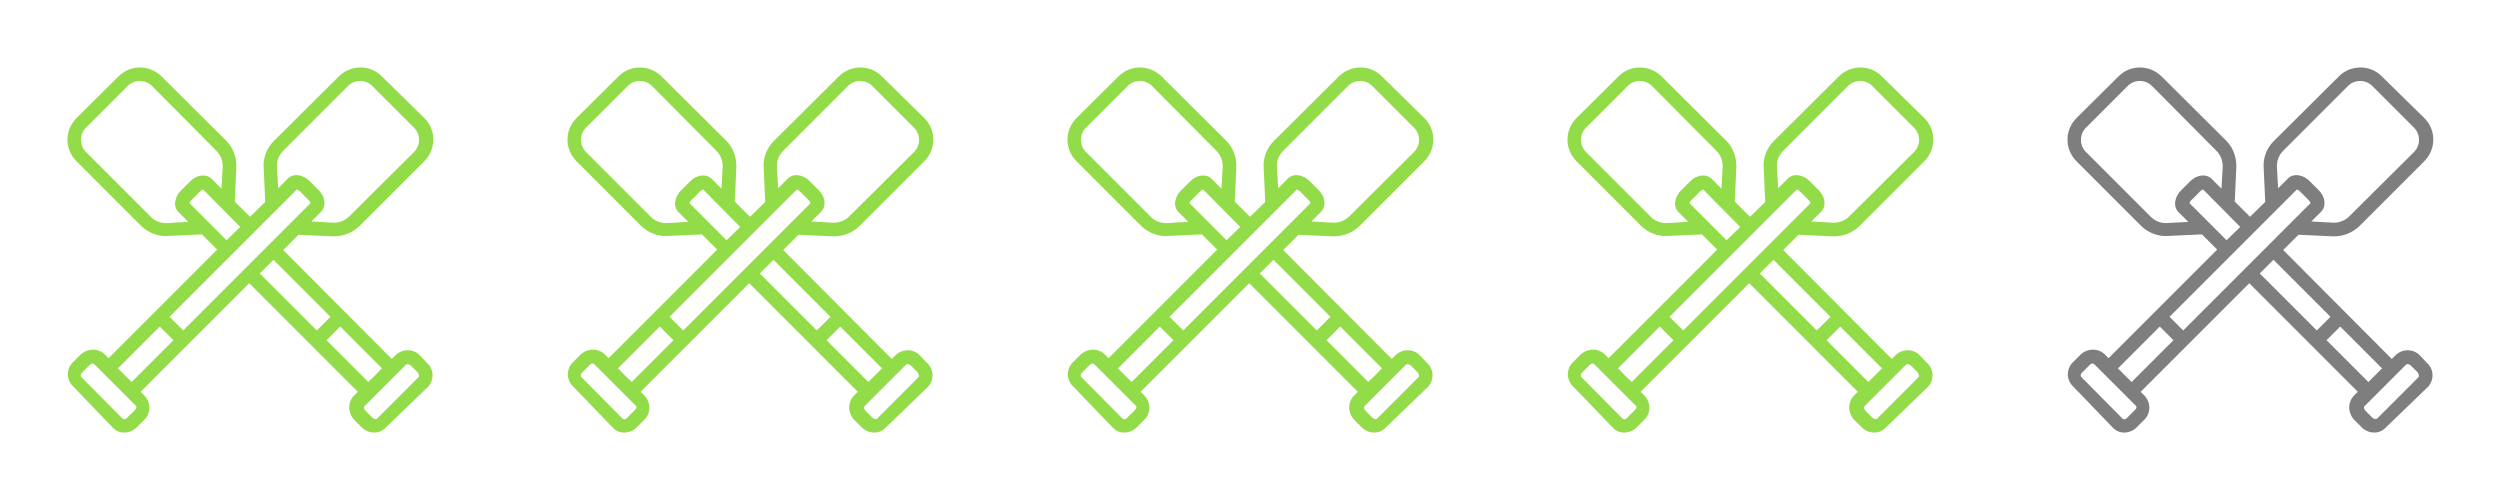 <?xml version="1.0" encoding="UTF-8"?> <svg xmlns="http://www.w3.org/2000/svg" width="160" height="32" viewBox="0 0 160 32" fill="none"><path d="M58.9 22.775C58.5 22.325 57.8 22.3 57.35 22.7L57.075 22.975L50.125 16L51.1 15.025L53.275 15.125C53.95 15.15 54.55 14.9 55 14.475L59.15 10.325C59.925 9.55 59.925 8.3 59.15 7.55L56.45 4.9C55.65 4.075 54.375 4.175 53.675 4.9L49.525 9.025C49.075 9.475 48.825 10.1 48.875 10.75L48.975 12.925L48 13.875L47.025 12.9L47.125 10.725C47.15 10.075 46.925 9.45 46.475 9L42.35 4.9C41.575 4.125 40.325 4.125 39.575 4.9L36.9 7.55C36.125 8.325 36.125 9.55 36.9 10.325L41.025 14.45C41.5 14.925 42.175 15.15 42.75 15.1L44.925 15L45.9 15.975C44.15 17.725 40.675 21.2 38.95 22.925L38.675 22.65C38.225 22.25 37.55 22.3 37.125 22.725L36.7 23.15C36.25 23.55 36.225 24.25 36.625 24.675L39.25 27.4C39.675 27.825 40.375 27.75 40.775 27.325L41.2 26.9C41.65 26.5 41.675 25.8 41.275 25.35L41 25.075C41.55 24.525 47.725 18.35 47.95 18.125C53.675 23.85 44.7 14.875 54.9 25.075L54.625 25.35C54.225 25.8 54.275 26.475 54.7 26.9L55.125 27.325C55.525 27.75 56.225 27.825 56.65 27.4L59.4 24.75C59.8 24.3 59.775 23.625 59.325 23.225L58.9 22.775ZM40.675 26.2L40.1 26.775C40.025 26.85 39.95 26.85 39.85 26.8L37.2 24.125C37.15 24.05 37.15 23.95 37.225 23.875L37.775 23.325C37.85 23.25 37.95 23.25 38.025 23.3L40.7 25.975C40.75 26.025 40.75 26.125 40.675 26.2ZM49.725 10.7C49.7 10.3 49.85 9.925 50.125 9.65L54.275 5.5C54.7 5.075 55.4 5.075 55.825 5.5L58.5 8.175C58.925 8.6 58.925 9.3 58.5 9.725L54.35 13.85C54.075 14.125 53.675 14.275 53.3 14.25L51.925 14.175C51.95 14.15 52.6 13.5 52.55 13.55C52.9 13.2 52.825 12.575 52.375 12.15L51.825 11.6C51.45 11.2 50.8 11.05 50.425 11.425L49.8 12.05L49.725 10.7ZM42.7 14.275C42.3 14.3 41.925 14.15 41.65 13.875L37.5 9.725C37.075 9.3 37.075 8.6 37.5 8.175L40.175 5.5C40.6 5.075 41.3 5.075 41.725 5.5L45.85 9.65C46.125 9.925 46.275 10.325 46.25 10.7L46.175 12.075L45.55 11.45C45.2 11.1 44.575 11.175 44.15 11.625L43.6 12.175C43.225 12.525 43.025 13.175 43.425 13.575L44.05 14.2L42.7 14.275ZM44.125 13C44.15 12.925 44.2 12.85 44.25 12.8C44.4 12.675 44.65 12.4 44.8 12.25C44.85 12.2 44.925 12.15 45 12.125L47.375 14.525L46.5 15.375L44.125 13ZM51 12.125C51.075 12.15 51.15 12.2 51.2 12.25L51.75 12.8C51.8 12.85 51.85 12.925 51.875 13C49.375 15.5 47.225 17.65 43.725 21.15L42.85 20.275C46.325 16.8 43.325 19.8 51 12.125ZM40.425 24.45L39.55 23.575L42.225 20.9L43.1 21.775L40.425 24.45ZM49.5 16.625L53.15 20.275L52.275 21.15L48.625 17.5L49.5 16.625ZM53.775 20.9L56.45 23.575L55.575 24.45L52.9 21.775L53.775 20.9ZM58.8 24.125L56.125 26.8C56.05 26.85 55.9 26.8 55.825 26.725L55.4 26.3C55.325 26.225 55.25 26.075 55.325 26L58 23.325C58.075 23.275 58.225 23.325 58.3 23.4L58.725 23.825C58.775 23.9 58.85 24.05 58.8 24.125Z" fill="#92DB49"></path><path d="M26.9 22.775C26.5 22.325 25.8 22.3 25.35 22.7L25.075 22.975L18.125 16L19.1 15.025L21.275 15.125C21.95 15.15 22.55 14.9 23 14.475L27.15 10.325C27.925 9.55 27.925 8.3 27.15 7.55L24.45 4.9C23.65 4.075 22.375 4.175 21.675 4.9L17.525 9.025C17.075 9.475 16.825 10.1 16.875 10.75L16.975 12.925L16 13.875L15.025 12.9L15.125 10.725C15.15 10.075 14.925 9.45 14.475 9L10.35 4.9C9.575 4.125 8.325 4.125 7.575 4.9L4.9 7.55C4.125 8.325 4.125 9.55 4.9 10.325L9.025 14.45C9.5 14.925 10.175 15.15 10.75 15.1L12.925 15L13.9 15.975C12.15 17.725 8.675 21.2 6.95 22.925L6.675 22.65C6.225 22.25 5.55 22.3 5.125 22.725L4.7 23.15C4.25 23.55 4.225 24.25 4.625 24.675L7.25 27.4C7.675 27.825 8.375 27.75 8.775 27.325L9.2 26.9C9.65 26.5 9.675 25.8 9.275 25.35L9 25.075C9.55 24.525 15.725 18.35 15.95 18.125C21.675 23.85 12.7 14.875 22.9 25.075L22.625 25.35C22.225 25.8 22.275 26.475 22.7 26.9L23.125 27.325C23.525 27.75 24.225 27.825 24.65 27.4L27.4 24.75C27.8 24.3 27.775 23.625 27.325 23.225L26.9 22.775ZM8.675 26.2L8.1 26.775C8.025 26.85 7.95 26.85 7.85 26.8L5.2 24.125C5.15 24.05 5.15 23.95 5.225 23.875L5.775 23.325C5.85 23.25 5.95 23.25 6.025 23.3L8.7 25.975C8.75 26.025 8.75 26.125 8.675 26.2ZM17.725 10.7C17.7 10.3 17.85 9.925 18.125 9.65L22.275 5.5C22.7 5.075 23.4 5.075 23.825 5.5L26.5 8.175C26.925 8.6 26.925 9.3 26.5 9.725L22.35 13.85C22.075 14.125 21.675 14.275 21.3 14.25L19.925 14.175C19.95 14.15 20.6 13.5 20.55 13.55C20.9 13.2 20.825 12.575 20.375 12.15L19.825 11.6C19.45 11.2 18.8 11.05 18.425 11.425L17.8 12.05L17.725 10.7ZM10.7 14.275C10.3 14.3 9.925 14.15 9.65 13.875L5.5 9.725C5.075 9.3 5.075 8.6 5.5 8.175L8.175 5.5C8.6 5.075 9.3 5.075 9.725 5.5L13.85 9.65C14.125 9.925 14.275 10.325 14.25 10.7L14.175 12.075L13.55 11.45C13.2 11.1 12.575 11.175 12.15 11.625L11.6 12.175C11.225 12.525 11.025 13.175 11.425 13.575L12.05 14.2L10.7 14.275ZM12.125 13C12.15 12.925 12.2 12.85 12.25 12.8C12.4 12.675 12.65 12.4 12.8 12.25C12.85 12.2 12.925 12.15 13 12.125L15.375 14.525L14.5 15.375L12.125 13ZM19 12.125C19.075 12.15 19.15 12.2 19.2 12.25L19.75 12.8C19.8 12.85 19.85 12.925 19.875 13C17.375 15.5 15.225 17.65 11.725 21.15L10.85 20.275C14.325 16.8 11.325 19.8 19 12.125ZM8.425 24.45L7.55 23.575L10.225 20.9L11.1 21.775L8.425 24.45ZM17.5 16.625L21.15 20.275L20.275 21.15L16.625 17.5L17.5 16.625ZM21.775 20.9L24.45 23.575L23.575 24.45L20.9 21.775L21.775 20.9ZM26.8 24.125L24.125 26.8C24.05 26.85 23.9 26.8 23.825 26.725L23.4 26.3C23.325 26.225 23.25 26.075 23.325 26L26 23.325C26.075 23.275 26.225 23.325 26.3 23.4L26.725 23.825C26.775 23.9 26.85 24.05 26.8 24.125Z" fill="#92DB49"></path><path d="M90.9 22.775C90.5 22.325 89.8 22.3 89.35 22.7L89.075 22.975L82.125 16L83.1 15.025L85.275 15.125C85.95 15.15 86.55 14.9 87 14.475L91.15 10.325C91.925 9.55 91.925 8.3 91.15 7.55L88.45 4.9C87.65 4.075 86.375 4.175 85.675 4.9L81.525 9.025C81.075 9.475 80.825 10.1 80.875 10.75L80.975 12.925L80 13.875L79.025 12.9L79.125 10.725C79.15 10.075 78.925 9.45 78.475 9L74.35 4.9C73.575 4.125 72.325 4.125 71.575 4.9L68.9 7.55C68.125 8.325 68.125 9.55 68.9 10.325L73.025 14.45C73.5 14.925 74.175 15.15 74.75 15.1L76.925 15L77.9 15.975C76.15 17.725 72.675 21.2 70.95 22.925L70.675 22.65C70.225 22.25 69.55 22.3 69.125 22.725L68.7 23.15C68.25 23.55 68.225 24.25 68.625 24.675L71.25 27.4C71.675 27.825 72.375 27.75 72.775 27.325L73.2 26.9C73.65 26.5 73.675 25.8 73.275 25.35L73 25.075C73.55 24.525 79.725 18.35 79.95 18.125C85.675 23.85 76.7 14.875 86.9 25.075L86.625 25.35C86.225 25.8 86.275 26.475 86.7 26.9L87.125 27.325C87.525 27.75 88.225 27.825 88.65 27.4L91.4 24.75C91.8 24.3 91.775 23.625 91.325 23.225L90.9 22.775ZM72.675 26.2L72.1 26.775C72.025 26.85 71.95 26.85 71.85 26.8L69.2 24.125C69.15 24.05 69.15 23.95 69.225 23.875L69.775 23.325C69.85 23.25 69.95 23.25 70.025 23.3L72.7 25.975C72.75 26.025 72.75 26.125 72.675 26.2ZM81.725 10.7C81.7 10.3 81.85 9.925 82.125 9.65L86.275 5.5C86.7 5.075 87.4 5.075 87.825 5.5L90.5 8.175C90.925 8.6 90.925 9.3 90.5 9.725L86.35 13.85C86.075 14.125 85.675 14.275 85.3 14.25L83.925 14.175C83.95 14.15 84.6 13.5 84.55 13.55C84.9 13.2 84.825 12.575 84.375 12.15L83.825 11.6C83.45 11.2 82.8 11.05 82.425 11.425L81.8 12.05L81.725 10.7ZM74.7 14.275C74.3 14.3 73.925 14.15 73.65 13.875L69.5 9.725C69.075 9.3 69.075 8.6 69.5 8.175L72.175 5.5C72.6 5.075 73.3 5.075 73.725 5.5L77.85 9.65C78.125 9.925 78.275 10.325 78.25 10.7L78.175 12.075L77.55 11.45C77.2 11.1 76.575 11.175 76.15 11.625L75.6 12.175C75.225 12.525 75.025 13.175 75.425 13.575L76.05 14.2L74.7 14.275ZM76.125 13C76.15 12.925 76.2 12.85 76.25 12.8C76.4 12.675 76.65 12.4 76.8 12.25C76.85 12.2 76.925 12.15 77 12.125L79.375 14.525L78.5 15.375L76.125 13ZM83 12.125C83.075 12.15 83.15 12.2 83.2 12.25L83.75 12.8C83.8 12.85 83.85 12.925 83.875 13C81.375 15.5 79.225 17.65 75.725 21.15L74.85 20.275C78.325 16.8 75.325 19.8 83 12.125ZM72.425 24.45L71.55 23.575L74.225 20.9L75.1 21.775L72.425 24.45ZM81.5 16.625L85.15 20.275L84.275 21.15L80.625 17.5L81.5 16.625ZM85.775 20.9L88.45 23.575L87.575 24.45L84.9 21.775L85.775 20.9ZM90.8 24.125L88.125 26.8C88.05 26.85 87.9 26.8 87.825 26.725L87.4 26.3C87.325 26.225 87.25 26.075 87.325 26L90 23.325C90.075 23.275 90.225 23.325 90.3 23.4L90.725 23.825C90.775 23.9 90.85 24.05 90.8 24.125Z" fill="#92DB49"></path><path d="M122.9 22.775C122.5 22.325 121.8 22.3 121.35 22.7L121.075 22.975L114.125 16L115.1 15.025L117.275 15.125C117.95 15.15 118.55 14.9 119 14.475L123.15 10.325C123.925 9.55 123.925 8.3 123.15 7.55L120.45 4.9C119.65 4.075 118.375 4.175 117.675 4.9L113.525 9.025C113.075 9.475 112.825 10.1 112.875 10.75L112.975 12.925L112 13.875L111.025 12.9L111.125 10.725C111.15 10.075 110.925 9.45 110.475 9L106.35 4.9C105.575 4.125 104.325 4.125 103.575 4.9L100.9 7.55C100.125 8.325 100.125 9.55 100.9 10.325L105.025 14.45C105.5 14.925 106.175 15.15 106.75 15.1L108.925 15L109.9 15.975C108.15 17.725 104.675 21.2 102.95 22.925L102.675 22.65C102.225 22.25 101.55 22.3 101.125 22.725L100.7 23.15C100.25 23.55 100.225 24.25 100.625 24.675L103.25 27.4C103.675 27.825 104.375 27.75 104.775 27.325L105.2 26.9C105.65 26.5 105.675 25.8 105.275 25.35L105 25.075C105.55 24.525 111.725 18.35 111.95 18.125C117.675 23.85 108.7 14.875 118.9 25.075L118.625 25.35C118.225 25.8 118.275 26.475 118.7 26.9L119.125 27.325C119.525 27.75 120.225 27.825 120.65 27.4L123.4 24.75C123.8 24.3 123.775 23.625 123.325 23.225L122.9 22.775ZM104.675 26.2L104.1 26.775C104.025 26.85 103.95 26.85 103.85 26.8L101.2 24.125C101.15 24.05 101.15 23.95 101.225 23.875L101.775 23.325C101.85 23.25 101.95 23.25 102.025 23.3L104.7 25.975C104.75 26.025 104.75 26.125 104.675 26.2ZM113.725 10.7C113.7 10.3 113.85 9.925 114.125 9.65L118.275 5.5C118.7 5.075 119.4 5.075 119.825 5.5L122.5 8.175C122.925 8.6 122.925 9.3 122.5 9.725L118.35 13.85C118.075 14.125 117.675 14.275 117.3 14.25L115.925 14.175C115.95 14.15 116.6 13.5 116.55 13.55C116.9 13.2 116.825 12.575 116.375 12.15L115.825 11.6C115.45 11.2 114.8 11.05 114.425 11.425L113.8 12.05L113.725 10.7ZM106.7 14.275C106.3 14.3 105.925 14.15 105.65 13.875L101.5 9.725C101.075 9.3 101.075 8.6 101.5 8.175L104.175 5.5C104.6 5.075 105.3 5.075 105.725 5.5L109.85 9.65C110.125 9.925 110.275 10.325 110.25 10.7L110.175 12.075L109.55 11.45C109.2 11.1 108.575 11.175 108.15 11.625L107.6 12.175C107.225 12.525 107.025 13.175 107.425 13.575L108.05 14.2L106.7 14.275ZM108.125 13C108.15 12.925 108.2 12.85 108.25 12.8C108.4 12.675 108.65 12.4 108.8 12.25C108.85 12.2 108.925 12.15 109 12.125L111.375 14.525L110.5 15.375L108.125 13ZM115 12.125C115.075 12.15 115.15 12.2 115.2 12.25L115.75 12.8C115.8 12.85 115.85 12.925 115.875 13C113.375 15.5 111.225 17.65 107.725 21.15L106.85 20.275C110.325 16.8 107.325 19.8 115 12.125ZM104.425 24.45L103.55 23.575L106.225 20.9L107.1 21.775L104.425 24.45ZM113.5 16.625L117.15 20.275L116.275 21.15L112.625 17.5L113.5 16.625ZM117.775 20.9L120.45 23.575L119.575 24.45L116.9 21.775L117.775 20.9ZM122.8 24.125L120.125 26.8C120.05 26.85 119.9 26.8 119.825 26.725L119.4 26.3C119.325 26.225 119.25 26.075 119.325 26L122 23.325C122.075 23.275 122.225 23.325 122.3 23.4L122.725 23.825C122.775 23.9 122.85 24.05 122.8 24.125Z" fill="#92DB49"></path><path d="M154.9 22.775C154.5 22.325 153.8 22.3 153.35 22.7L153.075 22.975L146.125 16L147.1 15.025L149.275 15.125C149.95 15.15 150.55 14.9 151 14.475L155.15 10.325C155.925 9.55 155.925 8.3 155.15 7.55L152.45 4.9C151.65 4.075 150.375 4.175 149.675 4.9L145.525 9.025C145.075 9.475 144.825 10.1 144.875 10.75L144.975 12.925L144 13.875L143.025 12.9L143.125 10.725C143.15 10.075 142.925 9.45 142.475 9L138.35 4.9C137.575 4.125 136.325 4.125 135.575 4.9L132.9 7.55C132.125 8.325 132.125 9.55 132.9 10.325L137.025 14.45C137.5 14.925 138.175 15.15 138.75 15.1L140.925 15L141.9 15.975C140.15 17.725 136.675 21.2 134.95 22.925L134.675 22.65C134.225 22.25 133.55 22.3 133.125 22.725L132.7 23.15C132.25 23.55 132.225 24.25 132.625 24.675L135.25 27.4C135.675 27.825 136.375 27.75 136.775 27.325L137.2 26.9C137.65 26.5 137.675 25.8 137.275 25.35L137 25.075C137.55 24.525 143.725 18.35 143.95 18.125C149.675 23.85 140.7 14.875 150.9 25.075L150.625 25.35C150.225 25.8 150.275 26.475 150.7 26.9L151.125 27.325C151.525 27.75 152.225 27.825 152.65 27.4L155.4 24.75C155.8 24.3 155.775 23.625 155.325 23.225L154.9 22.775ZM136.675 26.2L136.1 26.775C136.025 26.85 135.95 26.85 135.85 26.8L133.2 24.125C133.15 24.05 133.15 23.95 133.225 23.875L133.775 23.325C133.85 23.25 133.95 23.25 134.025 23.3L136.7 25.975C136.75 26.025 136.75 26.125 136.675 26.2ZM145.725 10.7C145.7 10.3 145.85 9.925 146.125 9.65L150.275 5.5C150.7 5.075 151.4 5.075 151.825 5.5L154.5 8.175C154.925 8.6 154.925 9.3 154.5 9.725L150.35 13.85C150.075 14.125 149.675 14.275 149.3 14.25L147.925 14.175C147.95 14.15 148.6 13.5 148.55 13.55C148.9 13.2 148.825 12.575 148.375 12.15L147.825 11.6C147.45 11.2 146.8 11.05 146.425 11.425L145.8 12.05L145.725 10.7ZM138.7 14.275C138.3 14.3 137.925 14.15 137.65 13.875L133.5 9.725C133.075 9.3 133.075 8.6 133.5 8.175L136.175 5.5C136.6 5.075 137.3 5.075 137.725 5.5L141.85 9.65C142.125 9.925 142.275 10.325 142.25 10.7L142.175 12.075L141.55 11.45C141.2 11.1 140.575 11.175 140.15 11.625L139.6 12.175C139.225 12.525 139.025 13.175 139.425 13.575L140.05 14.2L138.7 14.275ZM140.125 13C140.15 12.925 140.2 12.85 140.25 12.8C140.4 12.675 140.65 12.4 140.8 12.25C140.85 12.2 140.925 12.15 141 12.125L143.375 14.525L142.5 15.375L140.125 13ZM147 12.125C147.075 12.15 147.15 12.2 147.2 12.25L147.75 12.8C147.8 12.85 147.85 12.925 147.875 13C145.375 15.5 143.225 17.65 139.725 21.15L138.85 20.275C142.325 16.8 139.325 19.8 147 12.125ZM136.425 24.45L135.55 23.575L138.225 20.9L139.1 21.775L136.425 24.45ZM145.5 16.625L149.15 20.275L148.275 21.15L144.625 17.5L145.5 16.625ZM149.775 20.9L152.45 23.575L151.575 24.45L148.9 21.775L149.775 20.9ZM154.8 24.125L152.125 26.8C152.05 26.85 151.9 26.8 151.825 26.725L151.4 26.3C151.325 26.225 151.25 26.075 151.325 26L154 23.325C154.075 23.275 154.225 23.325 154.3 23.4L154.725 23.825C154.775 23.9 154.85 24.05 154.8 24.125Z" fill="#7E7E7E"></path></svg> 
